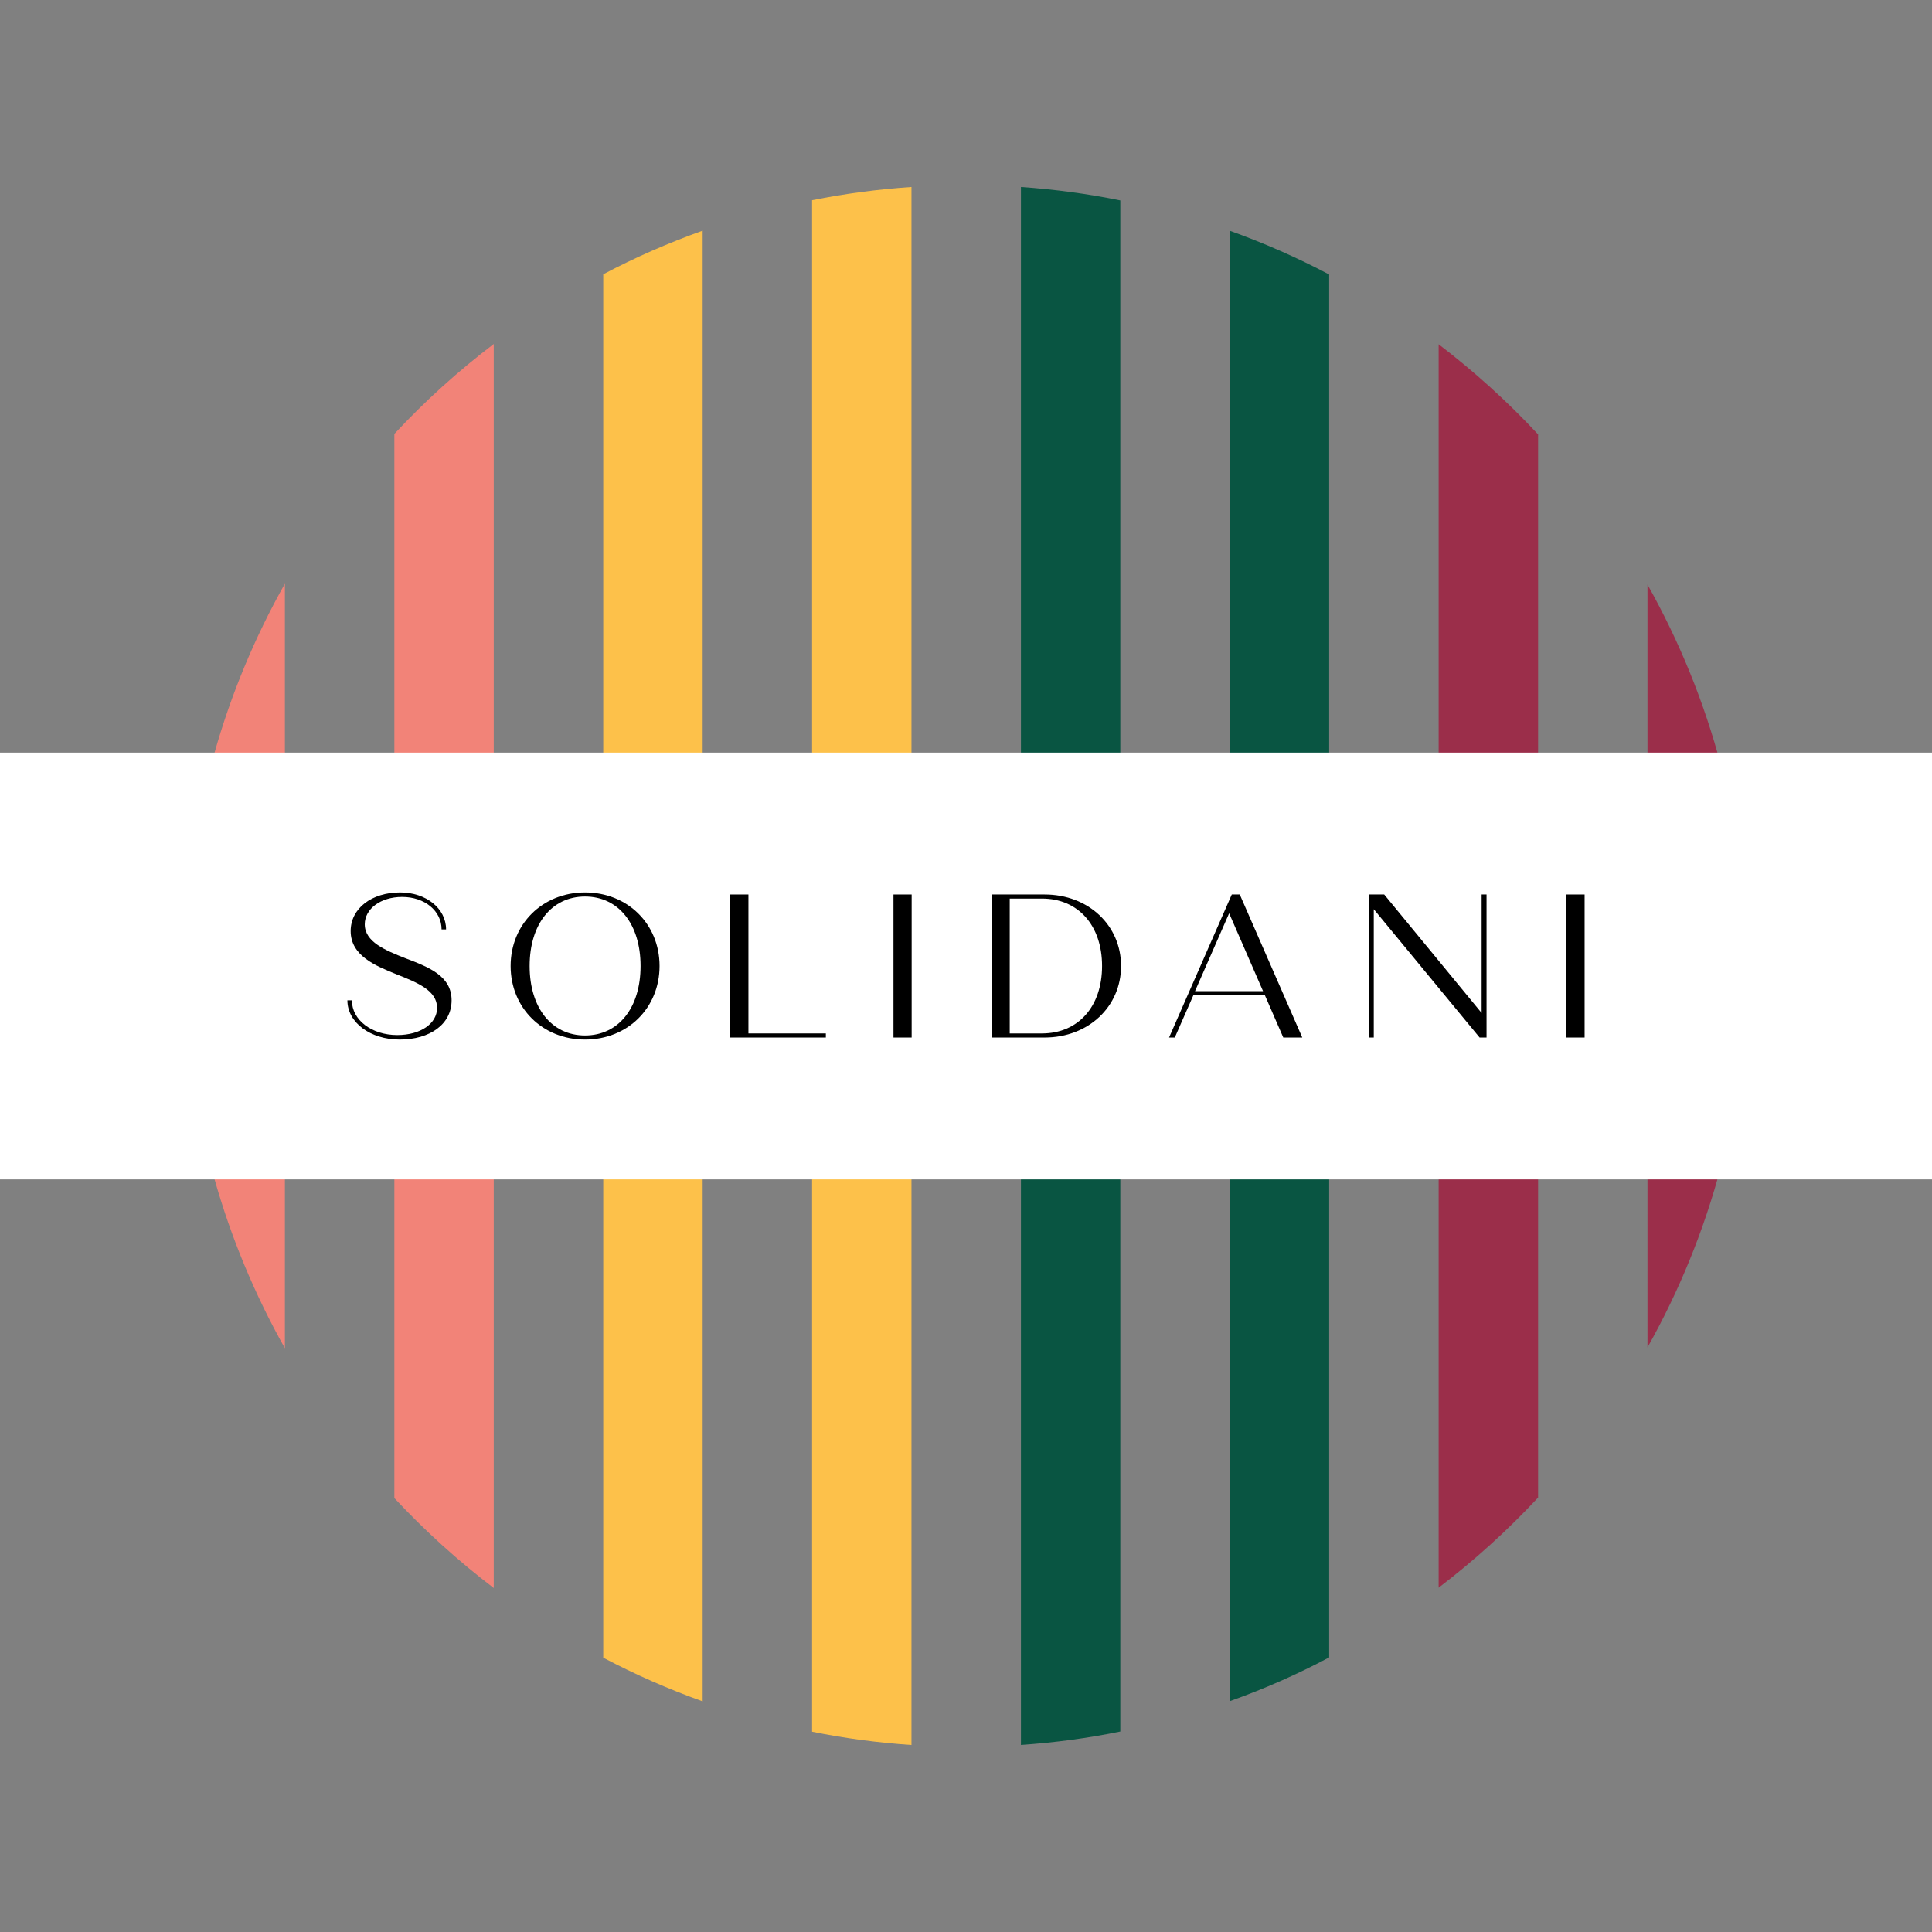 <?xml version="1.0" encoding="utf-8"?>
<!-- Generator: Adobe Illustrator 15.1.0, SVG Export Plug-In . SVG Version: 6.00 Build 0)  -->
<!DOCTYPE svg PUBLIC "-//W3C//DTD SVG 1.1//EN" "http://www.w3.org/Graphics/SVG/1.1/DTD/svg11.dtd">
<svg version="1.1" id="Livello_1" xmlns="http://www.w3.org/2000/svg" xmlns:xlink="http://www.w3.org/1999/xlink" x="0px" y="0px"
	 width="900px" height="900px" viewBox="0 0 900 900" enable-background="new 0 0 900 900" xml:space="preserve">
<rect x="0" y="0" width="900" height="900" fill="#808080" stroke="none"/>
<g>
	<path fill="#F28378" d="M86.384,438.764c1.814-60.518,18.445-117.285,46.33-166.873v356.193
		c-27.885-49.6-44.516-106.374-46.33-166.845c-0.09-3.716-0.179-7.456-0.179-11.238C86.205,446.216,86.294,442.476,86.384,438.764"
		/>
	<path fill="#F28378" d="M230.006,160.239v579.522c-16.62-12.647-32.104-26.693-46.298-41.899V202.139
		C197.901,186.89,213.386,172.867,230.006,160.239"/>
	<path fill="#FDC14A" d="M281.013,127.771c14.827-7.841,30.288-14.598,46.308-20.319v685.116
		c-16.008-5.718-31.48-12.535-46.308-20.348V127.771z"/>
	<path fill="#FDC14A" d="M378.304,93.27c15.14-3.056,30.569-5.098,46.297-6.166v725.793c-15.728-1.066-31.146-3.118-46.297-6.188
		V93.27z"/>
	<path fill="#095542" d="M475.594,87.104c15.739,1.089,31.186,3.179,46.285,6.256v713.262c-15.094,3.093-30.546,5.164-46.285,6.249
		V87.104z"/>
	<path fill="#095542" d="M572.879,107.497c15.992,5.722,31.455,12.534,46.292,20.371v644.221
		c-14.837,7.902-30.288,14.691-46.292,20.391V107.497z"/>
	<path fill="#9B2E4A" d="M716.501,202.357v495.26c-14.214,15.271-29.712,29.31-46.33,41.986V160.371
		C686.777,173.062,702.287,187.094,716.501,202.357"/>
	<path fill="#9B2E4A" d="M813.795,450.001c0,64.541-16.803,125.099-46.332,177.681V272.315
		C796.992,324.874,813.795,385.457,813.795,450.001"/>
</g>
<rect x="-32.607" y="350.595" fill="#FFFFFF" width="965.215" height="198.811"/>
<circle fill="#F28378" cx="-417.818" cy="253.027" r="86.534"/>
<circle fill="#FDC14A" cx="1421.369" cy="505.724" r="86.534"/>
<circle fill="#095542" cx="-260.313" cy="708.143" r="86.534"/>
<circle fill="#9B2E4A" cx="1210.74" cy="145.595" r="86.534"/>
<circle fill="#F28378" cx="-504.352" cy="691.045" r="50.027"/>
<circle fill="#FDC14A" cx="981.033" cy="151.894" r="50.027"/>
<circle fill="#095542" cx="1462.754" cy="239.439" r="50.027"/>
<circle fill="#9B2E4A" cx="1462.754" cy="783.219" r="50.026"/>
<circle fill="#FDC14A" cx="-412.617" cy="495.646" r="60.961"/>
<circle fill="#F28378" cx="1247.572" cy="770.638" r="30.809"/>
<g>
	<path d="M161.832,465.988h2.092c0,9.229,9.325,16.178,21.121,16.178c10.851,0,18.562-5.328,18.562-12.656
		c0-7.996-8.851-11.705-19.034-15.702c-9.61-3.9-21.221-8.567-21.221-20.079c0-10.566,9.801-17.987,23.03-17.987
		c12.087,0,21.41,7.421,21.41,17.228h-2.091c0-8.661-7.899-15.134-18.367-15.134c-9.992,0-17.413,5.521-17.413,12.755
		c0,8.183,9.516,12.085,18.937,15.797c11.039,4.187,21.508,8.278,21.508,19.602c0,11.136-10.087,18.271-24.172,18.271
		C172.584,484.259,161.832,476.365,161.832,465.988"/>
	<path d="M298.397,450.001c0-19.508-10.279-32.354-25.885-32.354c-15.511,0-25.791,12.846-25.791,32.354
		c0,19.511,10.281,32.353,25.791,32.353C288.118,482.354,298.397,469.512,298.397,450.001 M237.869,450.001
		c0-19.508,14.85-34.257,34.644-34.257c19.888,0,34.732,14.749,34.732,34.257c0,19.511-14.845,34.258-34.732,34.258
		C252.719,484.259,237.869,469.512,237.869,450.001"/>
	<polygon points="384.713,481.404 384.713,483.311 340.174,483.311 340.174,416.698 348.646,416.698 348.646,481.404 	"/>
	<rect x="416.216" y="416.698" width="8.468" height="66.613"/>
	<g>
		<path d="M513.381,450.001c0-18.934-11.137-31.403-27.982-31.403h-15.031v62.809h15.031
			C502.244,481.406,513.381,468.937,513.381,450.001 M522.232,450.001c0,18.936-15.224,33.307-35.593,33.307h-24.741v-66.61h24.741
			C507.011,416.698,522.232,431.067,522.232,450.001"/>
	</g>
	<path d="M588.373,461.704l-15.795-36.252l-15.891,36.252H588.373z M589.229,463.611h-33.307l-8.66,19.696h-2.664l29.213-66.611
		h3.711l29.123,66.611h-8.848L589.229,463.611z"/>
	<polygon points="692.488,416.694 692.488,483.311 689.25,483.311 639.956,423.546 639.956,483.311 637.673,483.311 
		637.673,416.694 644.81,416.694 690.2,471.89 690.2,416.694 	"/>
	<rect x="729.704" y="416.698" width="8.464" height="66.613"/>
</g>
</svg>
